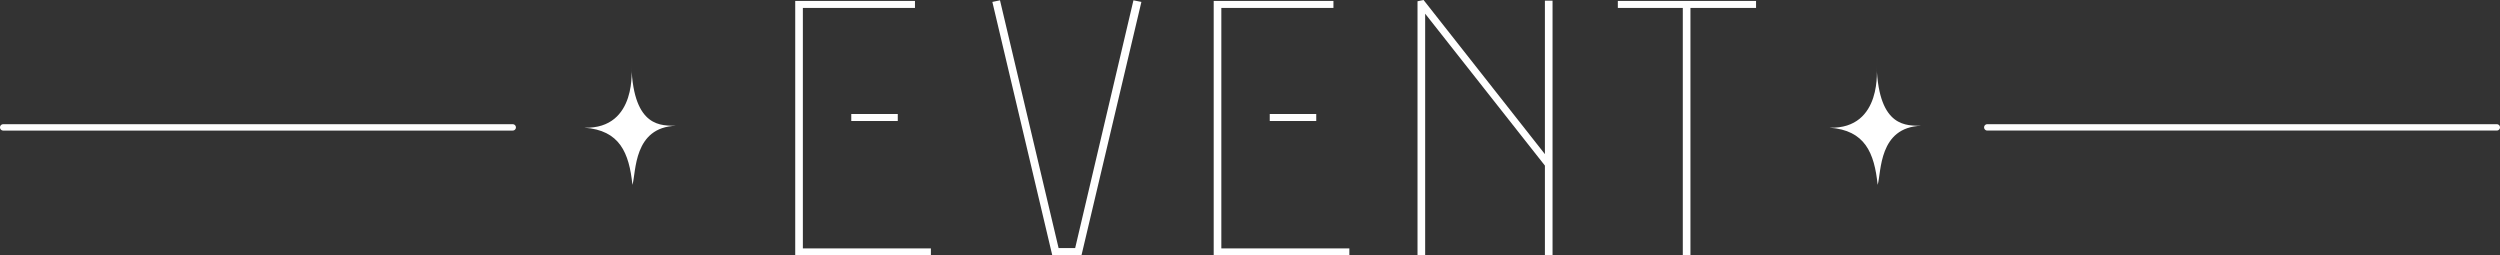 <svg xmlns="http://www.w3.org/2000/svg" width="785" height="80.2" viewBox="0 0 785 80.2">
  <rect x="0" y="0" width="785" height="80.2" fill="#333333" stroke="none"/>
  <g id="グループ_435" data-name="グループ 435" transform="translate(-284.5 -911)">
    <path id="パス_1132" data-name="パス 1132" d="M58.4,48V45.8H43.8V48ZM68.8,90.2V88H28.6V12.5H63.8V10.3H26.2V90.2Zm66.1-79.6-2.5-.5L114.1,87.9h-5.2L90.5,10.1l-2.4.5,18.8,79.5h9.2ZM189.8,48V45.8H175.2V48Zm10.4,42.2V88H160V12.5h35.2V10.3H157.6V90.2Zm63.8-.1V10.2h-2.4V58.4L223.5,10l-1.9.4V90.1H224V14.3L261.6,62V90.1Zm63.9-77.6V10.3H284.5v2.2h20.4V90.2h2.4V12.5Z" transform="translate(508 901)" fill="#fff"/>
    <path id="パス_748" data-name="パス 748" d="M218.077,78.275s2.053,19.61-14.765,19.146c11.124.795,14.037,7.88,15.086,17.947,1.188-4.016.276-18.145,13.7-18.546-4.369-.126-13.287.864-14.016-18.547" transform="translate(264.688 853.678)" fill="#fff"/>
    <path id="パス_749" data-name="パス 749" d="M218.077,78.275s2.053,19.61-14.765,19.146c11.124.795,14.037,7.88,15.086,17.947,1.188-4.016.276-18.145,13.7-18.546-4.369-.126-13.287.864-14.016-18.547" transform="translate(655.688 853.678)" fill="#fff"/>
    <line id="線_7" data-name="線 7" x2="160" transform="translate(908.5 950.995)" fill="none" stroke="#fff" stroke-linecap="round" stroke-width="2"/>
    <line id="線_8" data-name="線 8" x2="160" transform="translate(285.5 951)" fill="none" stroke="#fff" stroke-linecap="round" stroke-width="2"/>
  </g>
</svg>

